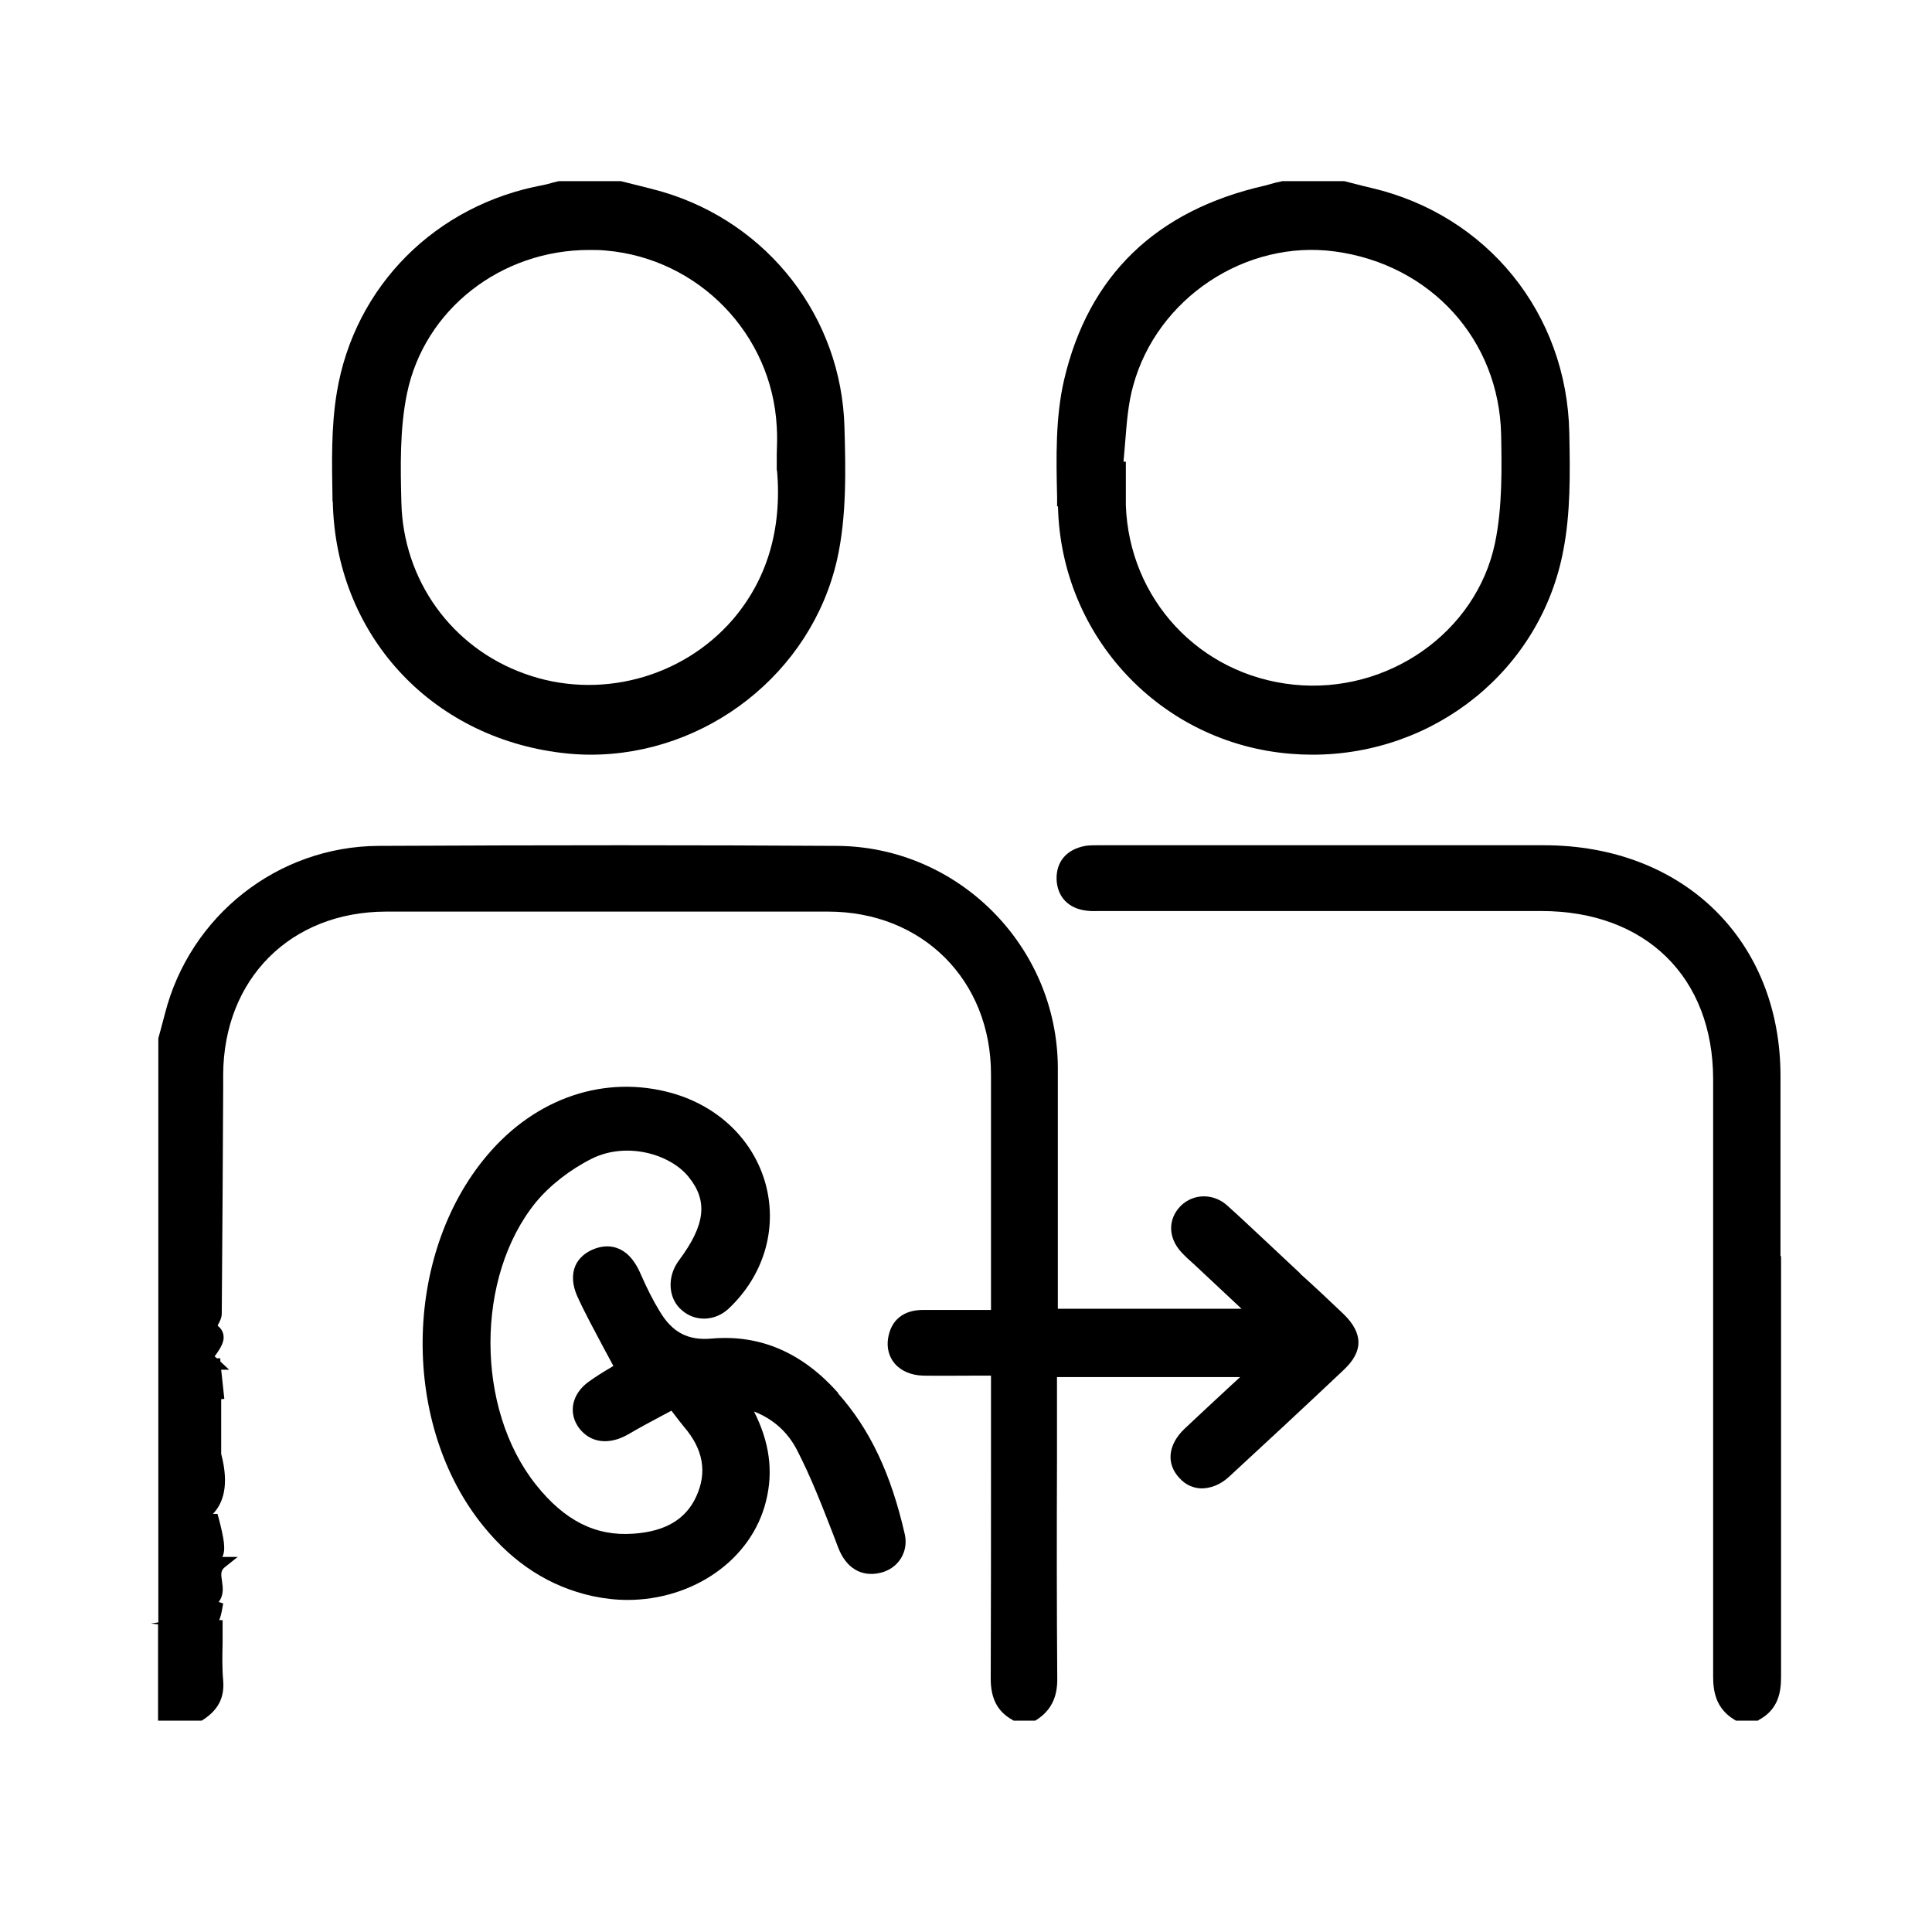 <svg width="64" height="64" viewBox="0 0 64 64" fill="none" xmlns="http://www.w3.org/2000/svg">
<path d="M43.078 42.191L41.967 41.15C41.533 40.746 41.09 40.324 40.638 39.92C40.186 39.526 39.536 39.536 39.121 39.939C38.679 40.38 38.688 41 39.14 41.488C39.272 41.628 39.414 41.76 39.555 41.882L41.128 43.355H35.042V40.596C35.042 38.851 35.042 37.105 35.042 35.36C35.023 31.343 31.745 28.049 27.732 28.021C23.172 27.993 18.198 27.993 12.537 28.021C9.202 28.04 6.291 30.33 5.462 33.586C5.415 33.764 5.367 33.943 5.32 34.121L5.245 34.393V53.744L5 53.781L5.236 53.809V57H6.677L6.724 56.972C7.233 56.643 7.44 56.23 7.393 55.667C7.355 55.255 7.365 54.842 7.374 54.41C7.374 54.222 7.374 54.025 7.374 53.837V53.669H7.261C7.308 53.565 7.336 53.443 7.365 53.274L7.393 53.115L7.242 53.068C7.421 52.843 7.383 52.58 7.355 52.383C7.317 52.148 7.308 52.026 7.449 51.914L7.873 51.576H7.365C7.487 51.332 7.421 50.975 7.242 50.281L7.204 50.149H7.054C7.393 49.793 7.6 49.202 7.327 48.16V46.349L7.431 46.339L7.327 45.373H7.591L7.299 45.101V44.997H7.186L7.11 44.932C7.317 44.65 7.44 44.434 7.402 44.228C7.383 44.096 7.308 43.993 7.214 43.918C7.214 43.918 7.214 43.909 7.214 43.899C7.28 43.777 7.346 43.655 7.346 43.515C7.365 41.037 7.383 38.56 7.393 36.092V35.594C7.412 32.422 9.626 30.208 12.781 30.198C17.671 30.198 22.551 30.198 27.43 30.198C30.558 30.198 32.828 32.469 32.828 35.585C32.828 37.208 32.828 38.841 32.828 40.474V43.393H30.577C29.927 43.393 29.512 43.73 29.418 44.34C29.371 44.65 29.447 44.941 29.635 45.166C29.852 45.42 30.191 45.56 30.586 45.57C31.142 45.579 31.698 45.57 32.263 45.57H32.828V48.554C32.828 50.91 32.828 53.256 32.819 55.611C32.819 56.268 33.045 56.7 33.535 56.972L33.582 57H34.289L34.336 56.972C34.807 56.672 35.033 56.23 35.023 55.602C35.005 53.209 35.005 50.816 35.014 48.423V45.617H41.081L40.704 45.964C40.196 46.433 39.715 46.884 39.235 47.334C38.688 47.86 38.622 48.488 39.074 48.967C39.272 49.183 39.517 49.295 39.79 49.305C40.111 49.305 40.431 49.183 40.723 48.911C41.995 47.738 43.257 46.565 44.51 45.382C44.84 45.072 45 44.772 45 44.472C45 44.162 44.84 43.852 44.501 43.524C44.03 43.074 43.549 42.623 43.059 42.182L43.078 42.191Z" fill="black"/>
<path d="M35.047 16.774C35.144 21.099 38.464 24.625 42.757 24.97C43 24.99 43.234 25 43.477 25C47.536 25 51.05 22.186 51.79 18.216C52.024 16.991 52.014 15.737 51.985 14.335C51.907 10.385 49.269 7.126 45.434 6.227C45.229 6.178 45.015 6.128 44.801 6.069L44.528 6H42.484L42.26 6.049C42.143 6.079 42.026 6.119 41.9 6.148C38.288 6.968 36.059 9.13 35.251 12.577C34.959 13.831 34.988 15.174 35.018 16.478V16.774H35.047ZM37.218 15.293C37.237 15.066 37.257 14.838 37.276 14.611C37.325 13.999 37.373 13.357 37.539 12.774C38.327 9.881 41.267 7.926 44.227 8.331C47.4 8.765 49.658 11.254 49.727 14.394C49.746 15.46 49.775 16.794 49.522 17.998C48.899 20.951 45.969 23.005 42.844 22.679C39.729 22.353 37.403 19.845 37.295 16.734C37.295 16.448 37.295 16.162 37.295 15.875V15.293H37.227H37.218Z" fill="black"/>
<path d="M11.024 16.61C11.112 20.993 14.242 24.418 18.612 24.941C18.933 24.98 19.255 25 19.567 25C23.39 25 26.872 22.315 27.73 18.535C28.052 17.104 28.013 15.534 27.974 14.153C27.877 10.521 25.458 7.392 21.947 6.355C21.635 6.266 21.313 6.188 21.001 6.109L20.562 6H18.514L18.309 6.049C18.212 6.079 18.104 6.109 18.007 6.128C14.437 6.78 11.746 9.474 11.16 12.988C10.965 14.143 10.995 15.347 11.014 16.502V16.61H11.024ZM25.741 15.584C25.907 17.538 25.409 19.196 24.278 20.519C22.591 22.473 19.811 23.204 17.373 22.315C14.954 21.447 13.355 19.216 13.296 16.64C13.267 15.505 13.238 14.212 13.482 13.037C14.057 10.244 16.602 8.28 19.519 8.28C19.704 8.28 19.889 8.28 20.075 8.3C23.147 8.566 25.575 11.073 25.731 14.143C25.751 14.439 25.741 14.735 25.731 15.061C25.731 15.219 25.731 15.386 25.731 15.574V15.594L25.741 15.584Z" fill="black"/>
<path d="M58.981 41.617V35.644C58.981 31.146 55.76 28 51.144 28C47.587 28 44.039 28 40.49 28H36.491H36.366C36.241 28 36.106 28 35.962 28.019C35.337 28.131 34.991 28.535 35 29.118C35.019 29.709 35.394 30.104 36.01 30.169C36.154 30.188 36.289 30.179 36.433 30.179H36.587H51.058C54.51 30.179 56.75 32.367 56.75 35.757V39.053C56.75 44.547 56.75 50.041 56.75 55.535C56.75 56.005 56.827 56.596 57.462 56.972L57.51 57H58.231L58.269 56.972C58.913 56.624 59 56.051 59 55.544C59 50.896 59 46.257 59 41.608L58.981 41.617Z" fill="black"/>
<path d="M27.761 46.138C26.582 44.814 25.19 44.203 23.586 44.341C22.793 44.416 22.271 44.138 21.856 43.443C21.633 43.082 21.43 42.675 21.218 42.193C20.773 41.165 20.087 41.23 19.72 41.359C19.41 41.471 19.178 41.665 19.062 41.924C18.937 42.212 18.956 42.563 19.12 42.934C19.381 43.508 19.681 44.054 19.99 44.638C20.097 44.842 20.213 45.045 20.319 45.249C20.28 45.267 20.251 45.295 20.213 45.314C19.99 45.443 19.739 45.601 19.507 45.767C18.937 46.175 18.811 46.814 19.188 47.314C19.565 47.805 20.184 47.879 20.822 47.508C21.169 47.305 21.527 47.11 21.894 46.916L22.242 46.731L22.349 46.87C22.465 47.027 22.571 47.157 22.668 47.277C23.296 48.009 23.431 48.777 23.064 49.574C22.716 50.333 22.039 50.731 20.986 50.805C19.729 50.898 18.695 50.37 17.748 49.175C15.747 46.657 15.747 42.295 17.748 39.831C18.212 39.267 18.889 38.739 19.613 38.378C20.764 37.813 22.204 38.229 22.813 38.989C23.46 39.785 23.363 40.582 22.494 41.748C22.088 42.285 22.126 43.017 22.59 43.406C23.035 43.795 23.692 43.767 24.137 43.35C25.297 42.258 25.751 40.73 25.374 39.267C24.987 37.794 23.827 36.655 22.262 36.211C20.048 35.59 17.748 36.359 16.134 38.276C13.331 41.591 13.283 47.221 16.028 50.574C17.033 51.805 18.212 52.556 19.613 52.87C20.01 52.954 20.396 53 20.783 53C22.948 53 24.891 51.685 25.374 49.731C25.625 48.74 25.49 47.768 24.978 46.758C25.616 47.008 26.089 47.434 26.398 48.027C26.872 48.944 27.249 49.925 27.616 50.87L27.771 51.278C28.032 51.944 28.534 52.25 29.163 52.102C29.752 51.963 30.1 51.416 29.974 50.833C29.52 48.833 28.824 47.351 27.761 46.157V46.138Z" fill="black"/>
</svg>
